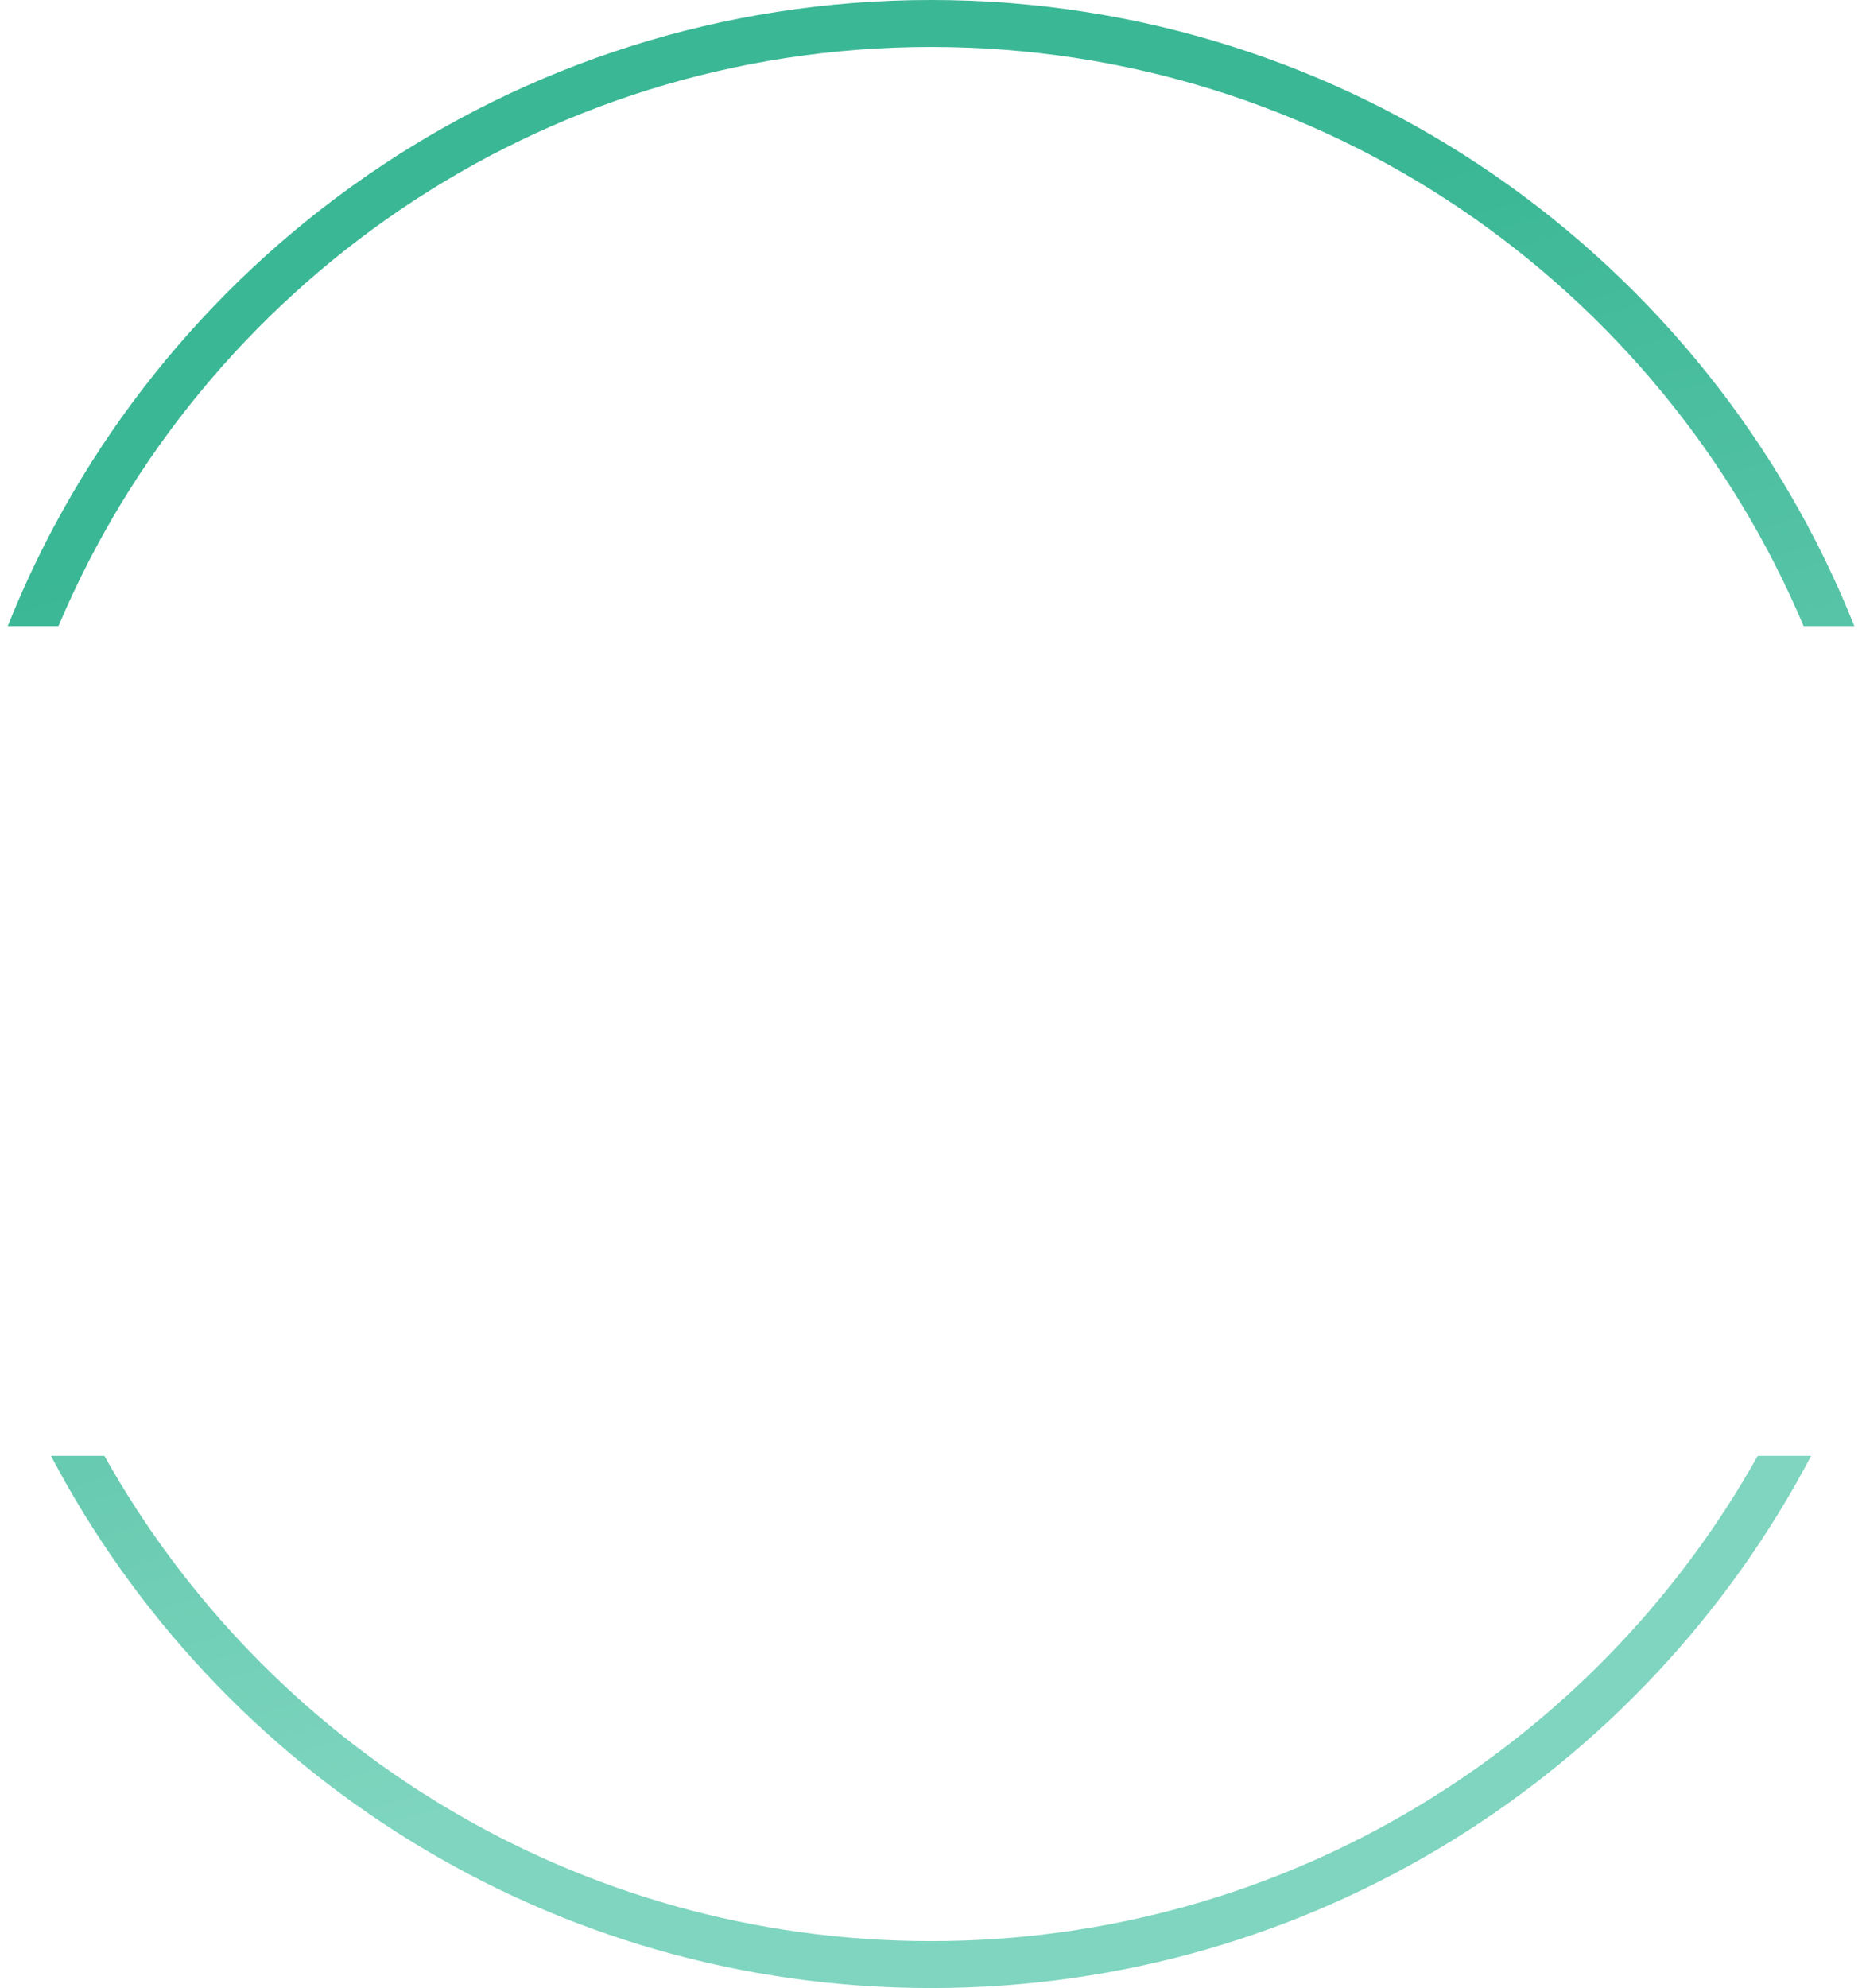 <svg width="119" height="127" viewBox="0 0 119 127" fill="none" xmlns="http://www.w3.org/2000/svg">
<path d="M115.748 93C105.124 113.214 83.924 127 59.503 127C35.082 127 13.882 113.214 3.258 93H6.67C17.02 111.496 36.801 124 59.503 124C82.205 124 101.986 111.496 112.336 93H115.748ZM59.503 0C86.271 0 109.17 16.563 118.512 40H115.27C106.097 18.259 84.582 3 59.503 3C34.424 3 12.909 18.259 3.736 40H0.494C9.836 16.563 32.735 0 59.503 0Z" fill="url(#paint0_linear_12_5151)"/>
<defs>
<linearGradient id="paint0_linear_12_5151" x1="24.579" y1="30.586" x2="48.659" y2="109.88" gradientUnits="userSpaceOnUse">
<stop stop-color="#3AB795"/>
<stop offset="1" stop-color="#7FD5BF"/>
</linearGradient>
</defs>
</svg>
